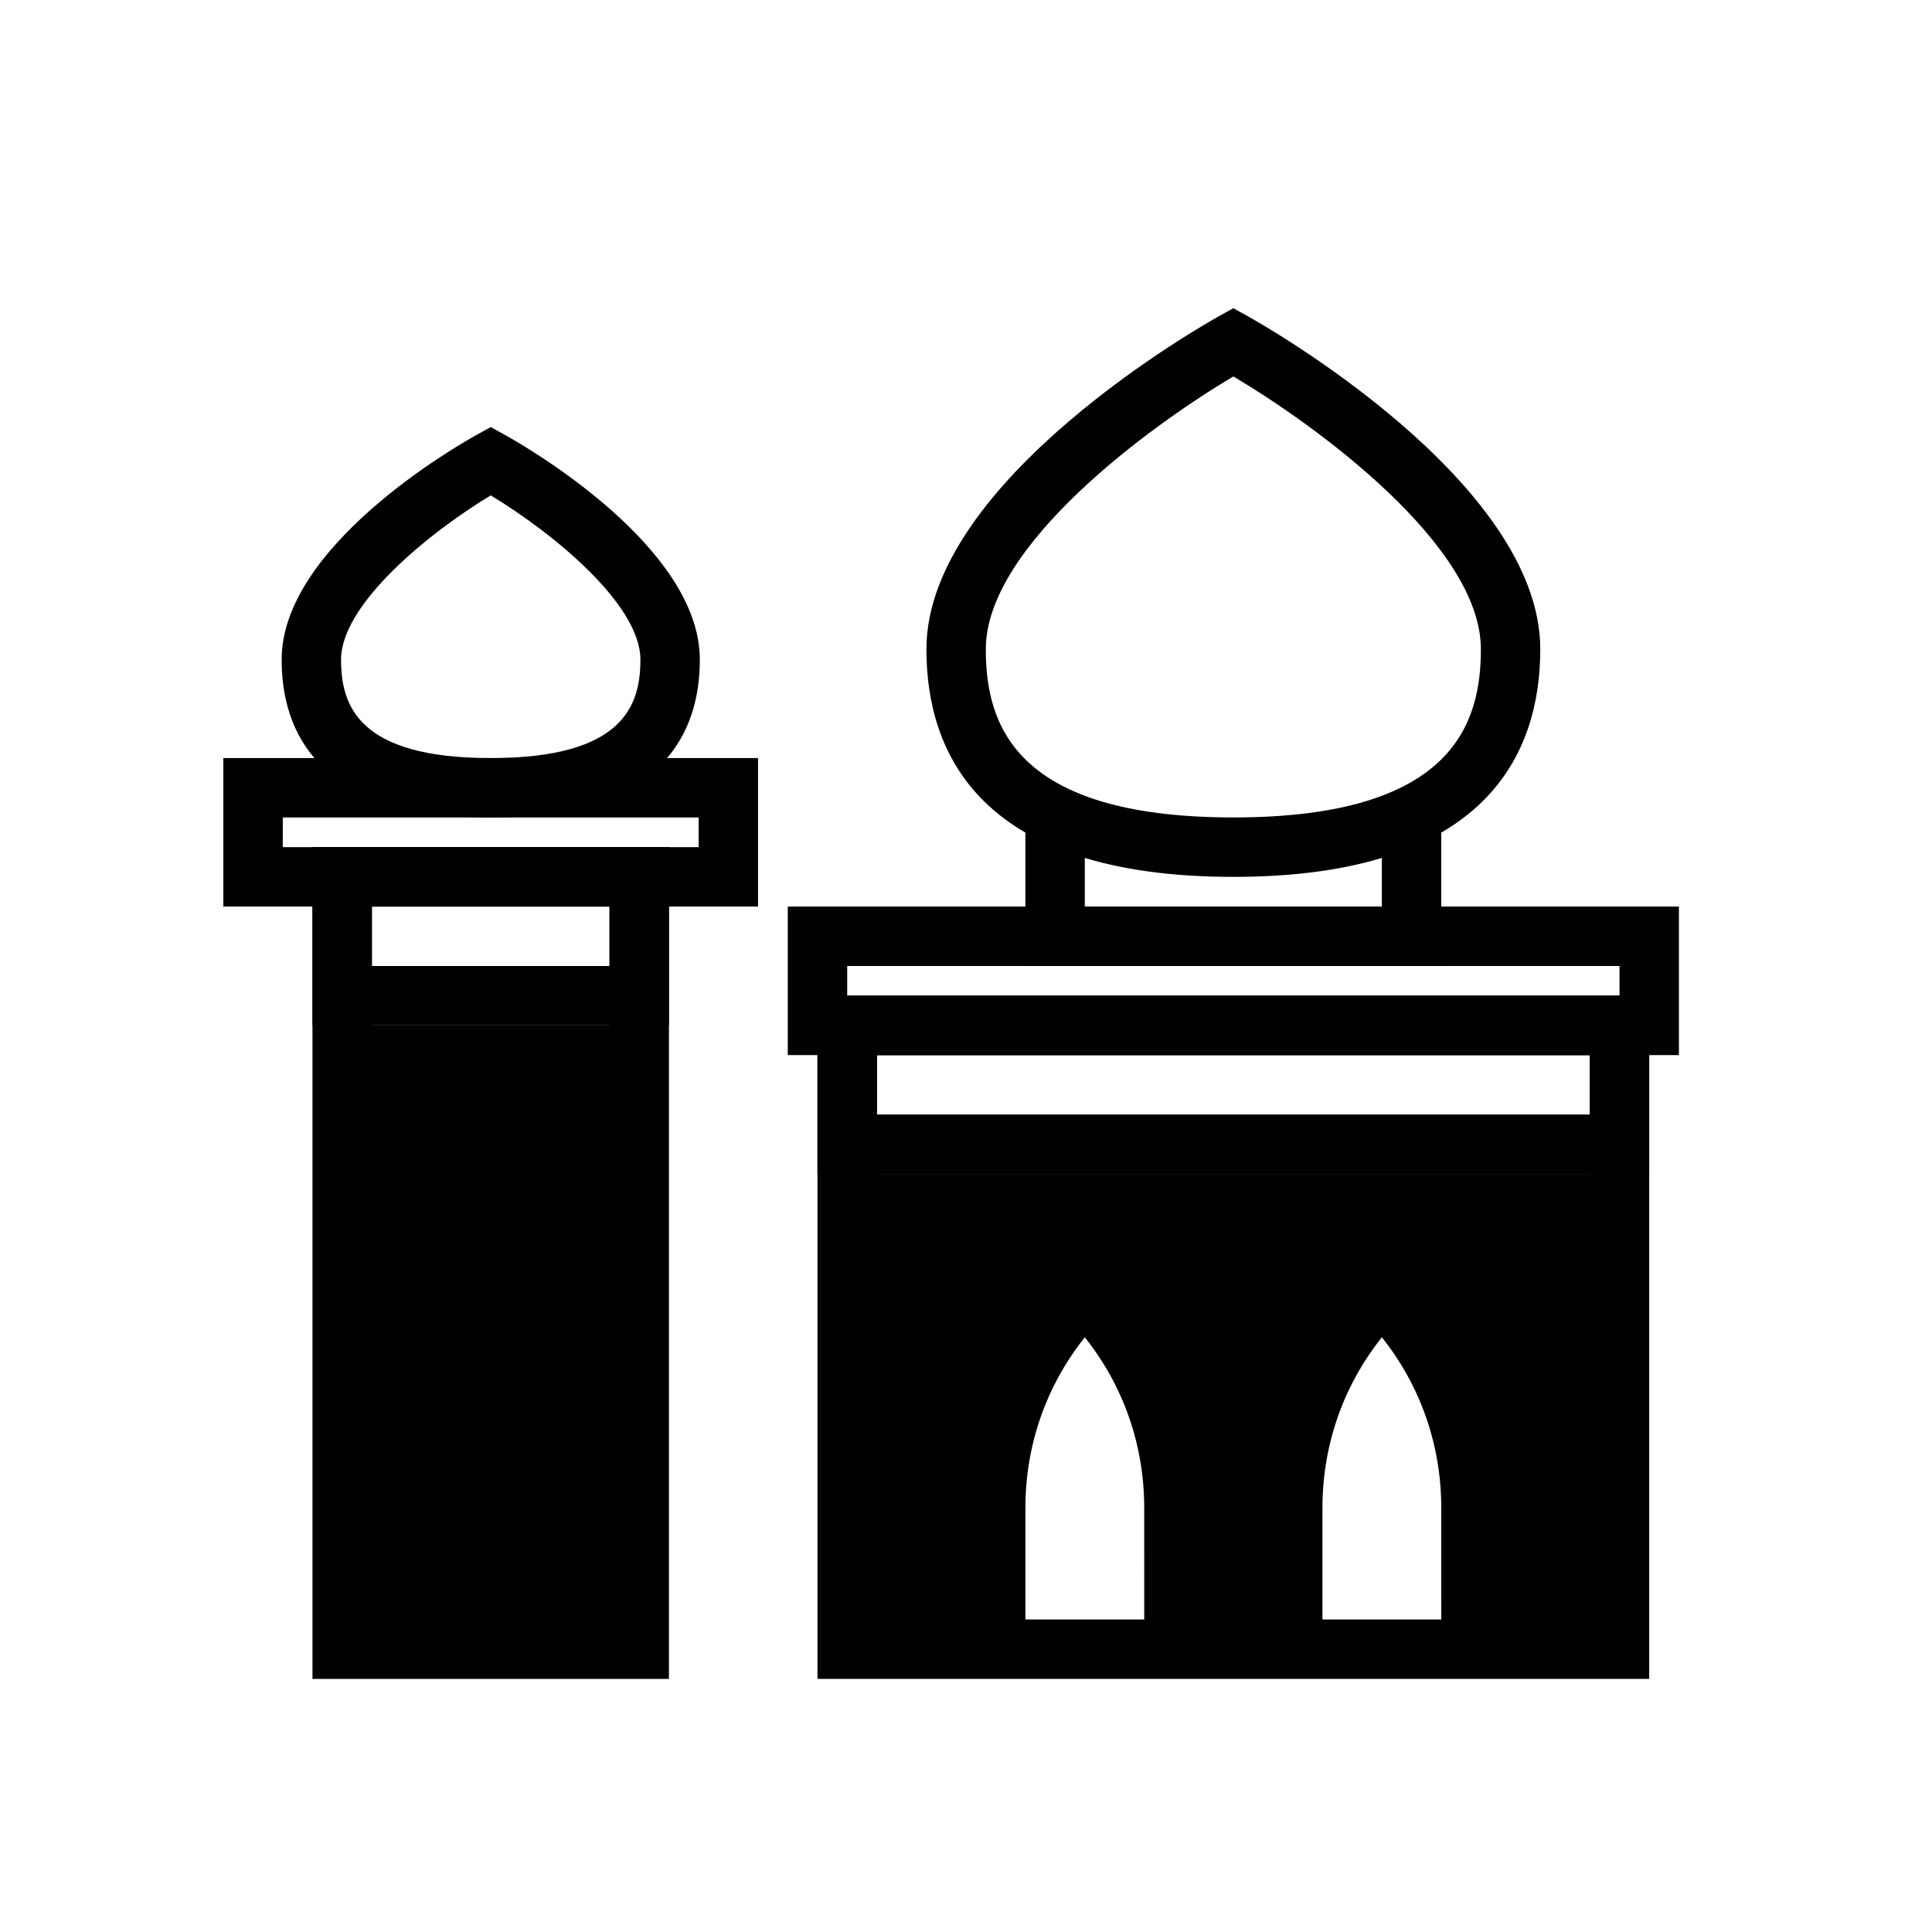 <?xml version="1.0" encoding="UTF-8"?>
<!-- Uploaded to: ICON Repo, www.iconrepo.com, Generator: ICON Repo Mixer Tools -->
<svg fill="#000000" width="800px" height="800px" version="1.1" viewBox="144 144 512 512" xmlns="http://www.w3.org/2000/svg">
 <g>
  <path d="m360.64 407.87v181.05h220.41l0.004-181.05zm55.105 165.31v-29.598c0-16.609 5.512-32.355 15.742-45.184 10.234 12.832 15.742 28.574 15.742 45.184l0.004 29.598zm78.719 0v-29.598c0-16.609 5.512-32.355 15.742-45.184 10.234 12.832 15.742 28.574 15.742 45.184l0.004 29.598zm70.852-118.08h-188.93v-31.488h188.93z"/>
  <path d="m360.64 407.87v47.23h220.42v-47.23zm204.68 31.488h-188.93v-15.742h188.93z"/>
  <path d="m588.93 423.61h-236.16v-39.359h236.16zm-220.41-15.742h204.67v-7.871h-204.67z"/>
  <path d="m470.85 376.38c-67.227 0-81.34-32.816-81.34-60.352 0-44.699 74.355-86.473 77.52-88.23l3.82-2.117 3.82 2.117c3.168 1.758 77.52 43.531 77.52 88.23 0 27.531-14.113 60.352-81.34 60.352zm0-132.62c-21.355 12.66-65.598 44.609-65.598 72.266 0 19.148 6.801 44.605 65.598 44.605 58.793 0 65.598-25.457 65.598-44.605 0-27.703-44.234-59.621-65.598-72.266z"/>
  <path d="m274.05 360.64c-45.793 0-55.41-22.746-55.41-41.832 0-30.02 46.309-56.586 51.59-59.516l3.82-2.117 3.82 2.117c5.281 2.934 51.59 29.496 51.59 59.516 0 19.086-9.617 41.832-55.41 41.832zm0-85.359c-16.742 10.125-39.668 28.969-39.668 43.531 0 12.145 4.504 26.086 39.668 26.086s39.668-13.941 39.668-26.086c0-14.562-22.926-33.406-39.668-43.531z"/>
  <path d="m525.95 400h-110.21v-39.992h15.746v24.246h78.719v-24.246h15.742z"/>
  <path d="m226.81 368.51v220.42h94.465v-220.42zm78.723 47.23h-62.977v-31.488h62.977z"/>
  <path d="m344.89 384.25h-141.7v-39.359h141.7zm-125.95-15.742h110.21v-7.871l-110.21-0.004z"/>
  <path d="m226.81 368.51v47.23h94.465v-47.23zm78.723 31.488h-62.977v-15.742h62.977z"/>
 </g>
</svg>